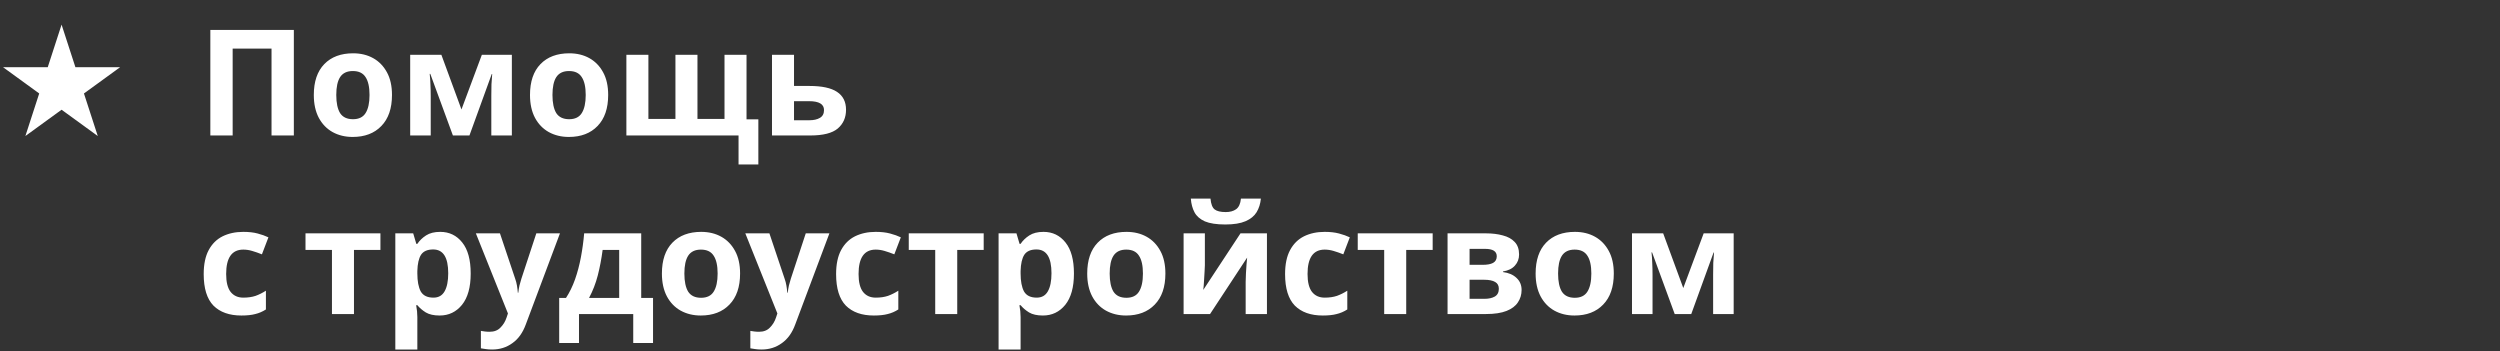 <?xml version="1.0" encoding="UTF-8"?> <svg xmlns="http://www.w3.org/2000/svg" width="406" height="57" viewBox="0 0 406 57" fill="none"><rect x="0" y="0" width="406" height="57" fill="#333333" stroke="none"/> <path d="M10 4L12.245 10.91H19.511L13.633 15.18L15.878 22.09L10 17.82L4.122 22.09L6.367 15.18L0.489 10.91H7.755L10 4Z" fill="white"></path> <path d="M34.16 22V4.864H47.72V22H44.096V7.888H37.784V22H34.16ZM63.659 15.424C63.659 17.6 63.083 19.28 61.931 20.464C60.795 21.648 59.243 22.24 57.275 22.24C56.059 22.24 54.971 21.976 54.011 21.448C53.067 20.92 52.323 20.152 51.779 19.144C51.235 18.12 50.963 16.88 50.963 15.424C50.963 13.248 51.531 11.576 52.667 10.408C53.803 9.24 55.363 8.656 57.347 8.656C58.579 8.656 59.667 8.92 60.611 9.448C61.555 9.976 62.299 10.744 62.843 11.752C63.387 12.744 63.659 13.968 63.659 15.424ZM54.611 15.424C54.611 16.72 54.819 17.704 55.235 18.376C55.667 19.032 56.363 19.36 57.323 19.36C58.267 19.36 58.947 19.032 59.363 18.376C59.795 17.704 60.011 16.72 60.011 15.424C60.011 14.128 59.795 13.16 59.363 12.52C58.947 11.864 58.259 11.536 57.299 11.536C56.355 11.536 55.667 11.864 55.235 12.52C54.819 13.16 54.611 14.128 54.611 15.424ZM83.126 8.896V22H79.79V15.568C79.79 14.928 79.798 14.304 79.814 13.696C79.846 13.088 79.886 12.528 79.934 12.016H79.862L76.238 22H73.55L69.878 11.992H69.782C69.846 12.52 69.886 13.088 69.902 13.696C69.934 14.288 69.95 14.944 69.95 15.664V22H66.614V8.896H71.678L74.942 17.776L78.254 8.896H83.126ZM98.768 15.424C98.768 17.6 98.192 19.28 97.04 20.464C95.904 21.648 94.352 22.24 92.384 22.24C91.168 22.24 90.08 21.976 89.12 21.448C88.176 20.92 87.432 20.152 86.888 19.144C86.344 18.12 86.072 16.88 86.072 15.424C86.072 13.248 86.64 11.576 87.776 10.408C88.912 9.24 90.472 8.656 92.456 8.656C93.688 8.656 94.776 8.92 95.72 9.448C96.664 9.976 97.408 10.744 97.952 11.752C98.496 12.744 98.768 13.968 98.768 15.424ZM89.72 15.424C89.72 16.72 89.928 17.704 90.344 18.376C90.776 19.032 91.472 19.36 92.432 19.36C93.376 19.36 94.056 19.032 94.472 18.376C94.904 17.704 95.12 16.72 95.12 15.424C95.12 14.128 94.904 13.16 94.472 12.52C94.056 11.864 93.368 11.536 92.408 11.536C91.464 11.536 90.776 11.864 90.344 12.52C89.928 13.16 89.72 14.128 89.72 15.424ZM121.236 8.896V19.384H123.156V26.704H119.94V22H101.724V8.896H105.3V19.312H109.692V8.896H113.268V19.312H117.66V8.896H121.236ZM131.468 13.96C133.484 13.96 134.972 14.28 135.932 14.92C136.908 15.56 137.396 16.528 137.396 17.824C137.396 19.088 136.948 20.104 136.052 20.872C135.156 21.624 133.676 22 131.612 22H125.372V8.896H128.948V13.96H131.468ZM133.82 17.872C133.82 16.912 133.012 16.432 131.396 16.432H128.948V19.528H131.444C132.148 19.528 132.716 19.4 133.148 19.144C133.596 18.888 133.82 18.464 133.82 17.872ZM39.2 51.24C37.248 51.24 35.736 50.704 34.664 49.632C33.608 48.544 33.08 46.84 33.08 44.52C33.08 42.92 33.352 41.616 33.896 40.608C34.44 39.6 35.192 38.856 36.152 38.376C37.128 37.896 38.248 37.656 39.512 37.656C40.408 37.656 41.184 37.744 41.84 37.92C42.512 38.096 43.096 38.304 43.592 38.544L42.536 41.304C41.976 41.08 41.448 40.896 40.952 40.752C40.472 40.608 39.992 40.536 39.512 40.536C37.656 40.536 36.728 41.856 36.728 44.496C36.728 45.808 36.968 46.776 37.448 47.4C37.944 48.024 38.632 48.336 39.512 48.336C40.264 48.336 40.928 48.24 41.504 48.048C42.08 47.84 42.64 47.56 43.184 47.208V50.256C42.64 50.608 42.064 50.856 41.456 51C40.864 51.16 40.112 51.24 39.2 51.24ZM61.782 40.584H57.486V51H53.91V40.584H49.614V37.896H61.782V40.584ZM71.496 37.656C72.968 37.656 74.16 38.232 75.072 39.384C75.984 40.52 76.44 42.2 76.44 44.424C76.44 46.648 75.968 48.344 75.024 49.512C74.08 50.664 72.872 51.24 71.4 51.24C70.456 51.24 69.704 51.072 69.144 50.736C68.584 50.384 68.128 49.992 67.776 49.56H67.584C67.712 50.232 67.776 50.872 67.776 51.48V56.76H64.2V37.896H67.104L67.608 39.6H67.776C68.128 39.072 68.6 38.616 69.192 38.232C69.784 37.848 70.552 37.656 71.496 37.656ZM70.344 40.512C69.416 40.512 68.76 40.8 68.376 41.376C68.008 41.952 67.808 42.832 67.776 44.016V44.4C67.776 45.664 67.96 46.64 68.328 47.328C68.712 48 69.4 48.336 70.392 48.336C71.208 48.336 71.808 48 72.192 47.328C72.592 46.64 72.792 45.656 72.792 44.376C72.792 41.8 71.976 40.512 70.344 40.512ZM77.281 37.896H81.193L83.665 45.264C83.793 45.616 83.889 45.984 83.953 46.368C84.017 46.736 84.065 47.128 84.097 47.544H84.169C84.217 47.128 84.281 46.736 84.361 46.368C84.457 45.984 84.561 45.616 84.673 45.264L87.097 37.896H90.937L85.393 52.68C84.897 54.04 84.169 55.056 83.209 55.728C82.265 56.416 81.169 56.76 79.921 56.76C79.521 56.76 79.169 56.736 78.865 56.688C78.577 56.656 78.321 56.616 78.097 56.568V53.736C78.273 53.768 78.481 53.8 78.721 53.832C78.977 53.864 79.241 53.88 79.513 53.88C80.265 53.88 80.857 53.648 81.289 53.184C81.737 52.736 82.065 52.192 82.273 51.552L82.489 50.904L77.281 37.896ZM104.133 37.896V48.384H106.053V55.704H102.837V51H94.029V55.704H90.813V48.384H91.917C92.493 47.504 92.981 46.504 93.381 45.384C93.781 44.248 94.101 43.04 94.341 41.76C94.581 40.48 94.757 39.192 94.869 37.896H104.133ZM97.869 40.584C97.677 42.04 97.413 43.424 97.077 44.736C96.741 46.032 96.269 47.248 95.661 48.384H100.557V40.584H97.869ZM120.19 44.424C120.19 46.6 119.614 48.28 118.462 49.464C117.326 50.648 115.774 51.24 113.806 51.24C112.59 51.24 111.502 50.976 110.542 50.448C109.598 49.92 108.854 49.152 108.31 48.144C107.766 47.12 107.494 45.88 107.494 44.424C107.494 42.248 108.062 40.576 109.198 39.408C110.334 38.24 111.894 37.656 113.878 37.656C115.11 37.656 116.198 37.92 117.142 38.448C118.086 38.976 118.83 39.744 119.374 40.752C119.918 41.744 120.19 42.968 120.19 44.424ZM111.142 44.424C111.142 45.72 111.35 46.704 111.766 47.376C112.198 48.032 112.894 48.36 113.854 48.36C114.798 48.36 115.478 48.032 115.894 47.376C116.326 46.704 116.542 45.72 116.542 44.424C116.542 43.128 116.326 42.16 115.894 41.52C115.478 40.864 114.79 40.536 113.83 40.536C112.886 40.536 112.198 40.864 111.766 41.52C111.35 42.16 111.142 43.128 111.142 44.424ZM121.039 37.896H124.951L127.423 45.264C127.551 45.616 127.647 45.984 127.711 46.368C127.775 46.736 127.823 47.128 127.855 47.544H127.927C127.975 47.128 128.039 46.736 128.119 46.368C128.215 45.984 128.319 45.616 128.431 45.264L130.855 37.896H134.695L129.151 52.68C128.655 54.04 127.927 55.056 126.967 55.728C126.023 56.416 124.927 56.76 123.679 56.76C123.279 56.76 122.927 56.736 122.623 56.688C122.335 56.656 122.079 56.616 121.855 56.568V53.736C122.031 53.768 122.239 53.8 122.479 53.832C122.735 53.864 122.999 53.88 123.271 53.88C124.023 53.88 124.615 53.648 125.047 53.184C125.495 52.736 125.823 52.192 126.031 51.552L126.247 50.904L121.039 37.896ZM141.903 51.24C139.951 51.24 138.439 50.704 137.367 49.632C136.311 48.544 135.783 46.84 135.783 44.52C135.783 42.92 136.055 41.616 136.599 40.608C137.143 39.6 137.895 38.856 138.855 38.376C139.831 37.896 140.951 37.656 142.215 37.656C143.111 37.656 143.887 37.744 144.543 37.92C145.215 38.096 145.799 38.304 146.295 38.544L145.239 41.304C144.679 41.08 144.151 40.896 143.655 40.752C143.175 40.608 142.695 40.536 142.215 40.536C140.359 40.536 139.431 41.856 139.431 44.496C139.431 45.808 139.671 46.776 140.151 47.4C140.647 48.024 141.335 48.336 142.215 48.336C142.967 48.336 143.631 48.24 144.207 48.048C144.783 47.84 145.343 47.56 145.887 47.208V50.256C145.343 50.608 144.767 50.856 144.159 51C143.567 51.16 142.815 51.24 141.903 51.24ZM159.751 40.584H155.455V51H151.879V40.584H147.583V37.896H159.751V40.584ZM169.465 37.656C170.937 37.656 172.129 38.232 173.041 39.384C173.953 40.52 174.409 42.2 174.409 44.424C174.409 46.648 173.937 48.344 172.993 49.512C172.049 50.664 170.841 51.24 169.369 51.24C168.425 51.24 167.673 51.072 167.113 50.736C166.553 50.384 166.097 49.992 165.745 49.56H165.553C165.681 50.232 165.745 50.872 165.745 51.48V56.76H162.169V37.896H165.073L165.577 39.6H165.745C166.097 39.072 166.569 38.616 167.161 38.232C167.753 37.848 168.521 37.656 169.465 37.656ZM168.313 40.512C167.385 40.512 166.729 40.8 166.345 41.376C165.977 41.952 165.777 42.832 165.745 44.016V44.4C165.745 45.664 165.929 46.64 166.297 47.328C166.681 48 167.369 48.336 168.361 48.336C169.177 48.336 169.777 48 170.161 47.328C170.561 46.64 170.761 45.656 170.761 44.376C170.761 41.8 169.945 40.512 168.313 40.512ZM189.26 44.424C189.26 46.6 188.684 48.28 187.532 49.464C186.396 50.648 184.844 51.24 182.876 51.24C181.66 51.24 180.572 50.976 179.612 50.448C178.668 49.92 177.924 49.152 177.38 48.144C176.836 47.12 176.564 45.88 176.564 44.424C176.564 42.248 177.132 40.576 178.268 39.408C179.404 38.24 180.964 37.656 182.948 37.656C184.18 37.656 185.268 37.92 186.212 38.448C187.156 38.976 187.9 39.744 188.444 40.752C188.988 41.744 189.26 42.968 189.26 44.424ZM180.212 44.424C180.212 45.72 180.42 46.704 180.836 47.376C181.268 48.032 181.964 48.36 182.924 48.36C183.868 48.36 184.548 48.032 184.964 47.376C185.396 46.704 185.612 45.72 185.612 44.424C185.612 43.128 185.396 42.16 184.964 41.52C184.548 40.864 183.86 40.536 182.9 40.536C181.956 40.536 181.268 40.864 180.836 41.52C180.42 42.16 180.212 43.128 180.212 44.424ZM204.768 32.256C204.688 33.088 204.456 33.824 204.072 34.464C203.688 35.088 203.088 35.576 202.272 35.928C201.456 36.28 200.36 36.456 198.984 36.456C197.576 36.456 196.472 36.288 195.672 35.952C194.888 35.6 194.328 35.112 193.992 34.488C193.656 33.864 193.456 33.12 193.392 32.256H196.584C196.664 33.136 196.888 33.72 197.256 34.008C197.624 34.296 198.224 34.44 199.056 34.44C199.744 34.44 200.304 34.288 200.736 33.984C201.184 33.664 201.448 33.088 201.528 32.256H204.768ZM195.672 43.08C195.672 43.352 195.656 43.688 195.624 44.088C195.608 44.488 195.584 44.896 195.552 45.312C195.536 45.728 195.512 46.096 195.48 46.416C195.448 46.736 195.424 46.96 195.408 47.088L201.456 37.896H205.752V51H202.296V45.768C202.296 45.336 202.312 44.864 202.344 44.352C202.376 43.824 202.408 43.336 202.44 42.888C202.488 42.424 202.52 42.072 202.536 41.832L196.512 51H192.216V37.896H195.672V43.08ZM214.817 51.24C212.865 51.24 211.353 50.704 210.281 49.632C209.225 48.544 208.697 46.84 208.697 44.52C208.697 42.92 208.969 41.616 209.513 40.608C210.057 39.6 210.809 38.856 211.769 38.376C212.745 37.896 213.865 37.656 215.129 37.656C216.025 37.656 216.801 37.744 217.457 37.92C218.129 38.096 218.713 38.304 219.209 38.544L218.153 41.304C217.593 41.08 217.065 40.896 216.569 40.752C216.089 40.608 215.609 40.536 215.129 40.536C213.273 40.536 212.345 41.856 212.345 44.496C212.345 45.808 212.585 46.776 213.065 47.4C213.561 48.024 214.249 48.336 215.129 48.336C215.881 48.336 216.545 48.24 217.121 48.048C217.697 47.84 218.257 47.56 218.801 47.208V50.256C218.257 50.608 217.681 50.856 217.073 51C216.481 51.16 215.729 51.24 214.817 51.24ZM232.665 40.584H228.369V51H224.793V40.584H220.497V37.896H232.665V40.584ZM246.699 41.328C246.699 42.032 246.475 42.632 246.027 43.128C245.595 43.624 244.947 43.944 244.083 44.088V44.184C244.995 44.296 245.723 44.608 246.267 45.12C246.827 45.632 247.107 46.288 247.107 47.088C247.107 47.84 246.907 48.512 246.507 49.104C246.123 49.696 245.507 50.16 244.659 50.496C243.811 50.832 242.699 51 241.323 51H235.083V37.896H241.323C242.347 37.896 243.259 38.008 244.059 38.232C244.875 38.44 245.515 38.792 245.979 39.288C246.459 39.784 246.699 40.464 246.699 41.328ZM243.075 41.616C243.075 40.816 242.443 40.416 241.179 40.416H238.659V43.008H240.771C241.523 43.008 242.091 42.904 242.475 42.696C242.875 42.472 243.075 42.112 243.075 41.616ZM243.411 46.896C243.411 46.384 243.211 46.016 242.811 45.792C242.411 45.552 241.811 45.432 241.011 45.432H238.659V48.528H241.083C241.755 48.528 242.307 48.408 242.739 48.168C243.187 47.912 243.411 47.488 243.411 46.896ZM262.081 44.424C262.081 46.6 261.505 48.28 260.353 49.464C259.217 50.648 257.665 51.24 255.697 51.24C254.481 51.24 253.393 50.976 252.433 50.448C251.489 49.92 250.745 49.152 250.201 48.144C249.657 47.12 249.385 45.88 249.385 44.424C249.385 42.248 249.953 40.576 251.089 39.408C252.225 38.24 253.785 37.656 255.769 37.656C257.001 37.656 258.089 37.92 259.033 38.448C259.977 38.976 260.721 39.744 261.265 40.752C261.809 41.744 262.081 42.968 262.081 44.424ZM253.033 44.424C253.033 45.72 253.241 46.704 253.657 47.376C254.089 48.032 254.785 48.36 255.745 48.36C256.689 48.36 257.369 48.032 257.785 47.376C258.217 46.704 258.433 45.72 258.433 44.424C258.433 43.128 258.217 42.16 257.785 41.52C257.369 40.864 256.681 40.536 255.721 40.536C254.777 40.536 254.089 40.864 253.657 41.52C253.241 42.16 253.033 43.128 253.033 44.424ZM281.548 37.896V51H278.212V44.568C278.212 43.928 278.22 43.304 278.236 42.696C278.268 42.088 278.308 41.528 278.356 41.016H278.284L274.66 51H271.972L268.3 40.992H268.204C268.268 41.52 268.308 42.088 268.324 42.696C268.356 43.288 268.372 43.944 268.372 44.664V51H265.036V37.896H270.1L273.364 46.776L276.676 37.896H281.548Z" fill="white"></path> </svg> 